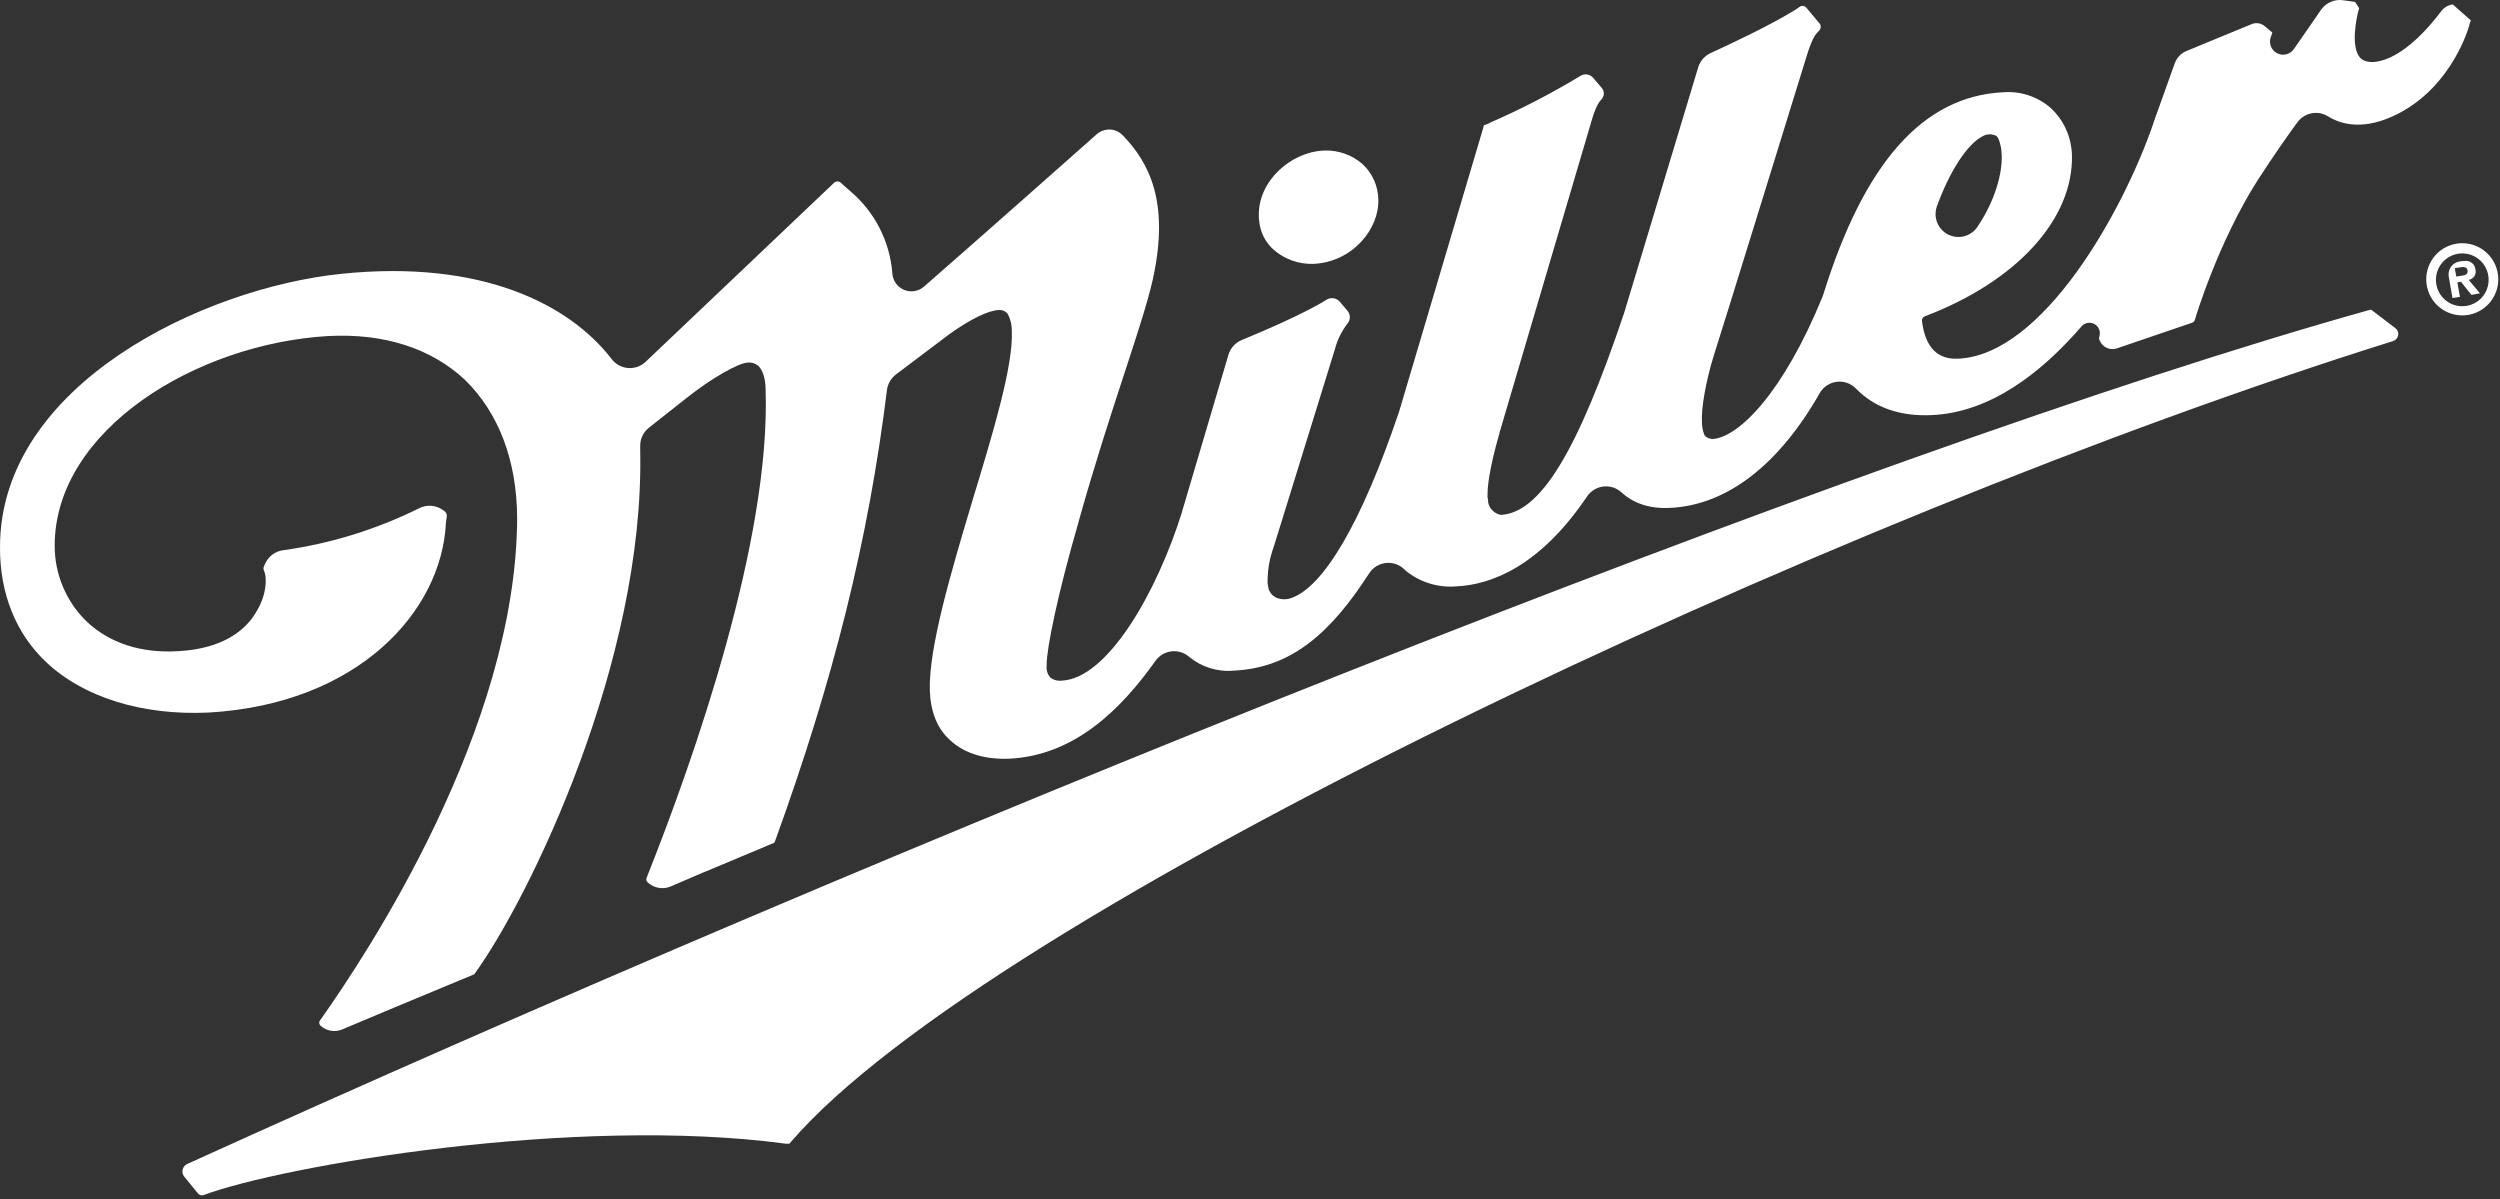 <?xml version="1.0" encoding="UTF-8"?> <svg xmlns="http://www.w3.org/2000/svg" width="221" height="106" viewBox="0 0 221 106" fill="none"><rect x="0" y="0" width="221" height="106" fill="#333333" stroke="none"/> <path d="M209.414 27.414C163.765 40.18 77.914 75.01 16.558 102.892C16.456 102.939 16.366 103.008 16.294 103.093C16.223 103.179 16.171 103.28 16.144 103.389C16.117 103.496 16.115 103.608 16.139 103.715C16.163 103.823 16.212 103.924 16.282 104.009L17.509 105.509C17.565 105.578 17.64 105.628 17.725 105.653C17.81 105.678 17.9 105.676 17.984 105.648C24.87 103.077 50.741 98.577 69.517 101.109H69.566H69.775C69.775 101.109 69.899 100.96 69.927 100.931C87.302 80.786 161.458 45.825 211.537 30.155C211.653 30.119 211.757 30.052 211.839 29.96C211.92 29.869 211.974 29.758 211.997 29.638C212.019 29.522 212.009 29.402 211.967 29.292C211.925 29.181 211.854 29.085 211.76 29.014L209.608 27.372L209.414 27.414ZM217.001 23.705L217.478 23.631C217.733 23.599 218.055 23.563 218.122 23.868C218.19 24.173 218.02 24.297 217.733 24.354L217.135 24.446L217.001 23.705ZM217.411 23.116C217.261 23.143 217.117 23.198 216.988 23.28C216.859 23.362 216.748 23.469 216.661 23.594C216.573 23.719 216.511 23.861 216.478 24.01C216.446 24.159 216.443 24.314 216.47 24.464C216.618 25.322 216.799 26.347 216.799 26.347L217.461 26.241L217.23 24.968L217.549 24.904L218.469 26.067L219.23 25.932L218.228 24.737C218.331 24.722 218.43 24.686 218.517 24.63C218.605 24.574 218.679 24.499 218.736 24.412C218.793 24.325 218.83 24.226 218.846 24.123C218.861 24.02 218.855 23.915 218.826 23.815C218.816 23.704 218.783 23.597 218.731 23.499C218.678 23.401 218.606 23.314 218.519 23.245C218.432 23.175 218.332 23.124 218.225 23.094C218.118 23.064 218.006 23.056 217.896 23.07C217.734 23.072 217.573 23.087 217.415 23.116H217.411ZM215.355 25.049C215.294 24.596 215.366 24.135 215.564 23.723C215.761 23.311 216.075 22.966 216.466 22.731C216.857 22.496 217.309 22.381 217.764 22.4C218.22 22.419 218.66 22.572 219.03 22.84C219.4 23.107 219.684 23.477 219.846 23.904C220.008 24.332 220.041 24.797 219.942 25.243C219.843 25.689 219.615 26.097 219.287 26.415C218.959 26.732 218.546 26.947 218.097 27.031C217.955 27.056 217.811 27.069 217.666 27.07C217.102 27.072 216.556 26.867 216.132 26.495C215.707 26.123 215.432 25.609 215.358 25.049H215.355ZM217.124 21.546C216.315 21.685 215.591 22.132 215.103 22.793C214.615 23.454 214.401 24.279 214.505 25.095C214.608 25.911 215.023 26.655 215.661 27.172C216.299 27.69 217.112 27.94 217.93 27.871C218.748 27.802 219.508 27.42 220.051 26.803C220.594 26.187 220.879 25.384 220.846 24.562C220.813 23.74 220.464 22.963 219.873 22.392C219.282 21.822 218.494 21.502 217.673 21.5C217.484 21.498 217.296 21.514 217.11 21.546H217.124ZM116.942 13.315C114.196 13.45 111.195 15.929 111.28 19.11C111.28 19.237 111.28 19.383 111.308 19.503C111.389 20.489 111.843 21.407 112.579 22.067C113.556 22.922 114.821 23.372 116.117 23.326C119.596 23.163 121.949 20.191 121.843 17.616C121.832 17.03 121.703 16.451 121.462 15.916C121.222 15.381 120.876 14.9 120.445 14.503C119.535 13.712 118.366 13.285 117.161 13.305L116.942 13.315ZM175.365 11.992C175.522 11.919 175.692 11.879 175.865 11.875C176.038 11.871 176.21 11.902 176.37 11.968L176.458 11.996C176.66 12.149 176.787 12.535 176.89 13.06C176.909 13.158 176.921 13.258 176.926 13.358C176.926 13.485 176.95 13.602 176.954 13.741C177.003 15.351 176.356 17.805 174.753 20.124C174.466 20.514 174.05 20.788 173.58 20.897C173.109 21.006 172.615 20.943 172.187 20.718C171.759 20.493 171.425 20.122 171.247 19.672C171.068 19.222 171.057 18.723 171.214 18.265C172.311 15.216 173.907 12.67 175.365 11.992ZM207.177 0.028C206.796 -0.036 206.405 0.01 206.049 0.161C205.693 0.312 205.387 0.561 205.167 0.879C204.594 1.712 203.752 2.957 202.782 4.329C202.623 4.564 202.383 4.732 202.108 4.801C201.833 4.87 201.543 4.836 201.292 4.705C201.04 4.574 200.846 4.355 200.745 4.089C200.644 3.824 200.644 3.531 200.744 3.266C200.829 3.017 200.878 2.879 200.878 2.879L200.213 2.322C200.056 2.186 199.864 2.096 199.658 2.062C199.453 2.028 199.242 2.052 199.049 2.131L193.284 4.507C193.046 4.605 192.831 4.753 192.653 4.939C192.475 5.126 192.338 5.349 192.251 5.592L190.379 10.815C190.378 10.825 190.378 10.834 190.379 10.844C187.662 18.762 180.577 31.351 173.132 31.705C171.26 31.811 170.195 30.695 169.901 28.379C169.891 28.291 169.91 28.203 169.955 28.128C170.001 28.053 170.07 27.995 170.152 27.964C178.235 24.9 183.327 19.379 183.16 13.663C183.16 13.521 183.136 13.329 183.118 13.156C182.961 11.785 182.322 10.516 181.317 9.574C180.74 9.065 180.067 8.677 179.337 8.433C178.608 8.19 177.837 8.095 177.07 8.156C170.021 8.51 164.813 14.34 161.179 26.035C161.163 26.09 161.144 26.145 161.122 26.198C157.654 34.709 153.691 38.709 151.33 38.815L151.051 38.733C150.898 38.688 150.764 38.592 150.672 38.46C150.515 38.066 150.44 37.644 150.453 37.219C150.385 36.191 150.764 33.769 151.514 31.382C151.55 31.382 159.706 4.964 159.721 4.918C160.117 3.631 160.428 3.11 160.601 2.936C160.601 2.936 160.825 2.691 160.828 2.688C160.905 2.604 160.95 2.496 160.953 2.382C160.956 2.269 160.918 2.158 160.846 2.071L159.678 0.677C159.61 0.595 159.513 0.541 159.408 0.525C159.302 0.509 159.194 0.533 159.105 0.592L158.825 0.787L158.744 0.84C156.557 2.212 152.866 3.939 151.221 4.691C150.958 4.811 150.724 4.986 150.534 5.203C150.345 5.421 150.204 5.677 150.12 5.954C148.889 10.028 143.828 26.815 143.584 27.631L143.563 27.691C139.416 40.031 136.132 45.365 132.646 45.517L132.505 45.471C132.265 45.396 132.05 45.257 131.883 45.07C131.715 44.883 131.601 44.654 131.553 44.407C131.553 44.311 131.553 44.212 131.532 44.109C131.498 44.028 131.485 43.938 131.496 43.85C131.496 43.077 131.588 41.67 132.558 38.269C132.558 38.269 132.558 38.269 132.558 38.244L140.644 10.851C141.029 9.478 141.352 9.014 141.511 8.844L141.535 8.822C141.68 8.687 141.767 8.499 141.776 8.3C141.785 8.102 141.717 7.907 141.585 7.759L140.828 6.872C140.691 6.715 140.504 6.613 140.299 6.583C140.094 6.553 139.884 6.598 139.709 6.709C137.124 8.274 134.437 9.664 131.666 10.868C131.783 10.847 131.39 10.996 131.387 11L131.185 11.074C131.179 11.076 131.175 11.079 131.171 11.084C131.167 11.088 131.165 11.093 131.164 11.099L131.125 11.28L123.693 36.347C123.687 36.372 123.679 36.397 123.669 36.421C120.382 46.152 116.995 51.953 114.076 52.893C113.718 53.008 113.333 53.008 112.975 52.893C112.782 52.831 112.607 52.725 112.463 52.582C112.32 52.44 112.211 52.266 112.147 52.074C112.122 51.914 112.087 51.744 112.055 51.563C112.055 51.46 112.055 51.35 112.055 51.209C112.071 50.35 112.215 49.5 112.48 48.684C112.512 48.659 112.834 47.574 118.007 30.865C118.219 30.055 118.589 29.296 119.097 28.631C119.24 28.474 119.322 28.27 119.326 28.057C119.33 27.844 119.256 27.637 119.118 27.475L118.442 26.677C118.302 26.511 118.107 26.401 117.893 26.366C117.679 26.332 117.46 26.375 117.275 26.489C115.374 27.698 111.51 29.343 109.762 30.063C109.482 30.179 109.233 30.356 109.031 30.581C108.828 30.806 108.679 31.074 108.594 31.365L104.503 45.194C104.503 45.194 104.503 45.194 104.503 45.223C102.235 52.474 97.883 59.978 93.87 60.169C93.521 60.214 93.168 60.127 92.879 59.925C92.745 59.785 92.644 59.617 92.583 59.433C92.522 59.249 92.502 59.053 92.525 58.861C92.525 58.815 92.525 58.765 92.525 58.715C92.525 57.354 93.47 52.599 95.356 46.106C95.356 46.106 95.356 46.106 95.356 46.088C98.208 35.918 100.947 28.957 101.917 24.666C103.414 17.808 101.563 14.365 99.256 11.964C98.957 11.653 98.551 11.47 98.121 11.452C97.692 11.434 97.271 11.584 96.949 11.868C94.008 14.478 86.509 21.12 81.672 25.343C81.434 25.55 81.143 25.685 80.832 25.734C80.522 25.784 80.203 25.745 79.913 25.622C79.623 25.5 79.373 25.299 79.191 25.041C79.009 24.784 78.903 24.481 78.884 24.166C78.775 22.759 78.387 21.389 77.741 20.135C77.096 18.881 76.207 17.769 75.126 16.865C74.772 16.57 74.535 16.34 74.361 16.177C74.281 16.095 74.172 16.047 74.057 16.041C73.942 16.036 73.83 16.074 73.742 16.148L73.717 16.173C73.091 16.769 61.555 27.733 57.068 31.989C56.86 32.184 56.613 32.334 56.343 32.427C56.074 32.52 55.787 32.556 55.503 32.531C55.219 32.506 54.943 32.421 54.694 32.281C54.444 32.142 54.227 31.952 54.057 31.723C50.338 26.904 42.584 22.925 30.181 24.205C18.009 25.453 0.011 33.996 0 48.354C-0.024 52.432 1.387 55.985 4.056 58.506C7.357 61.652 12.608 63.269 18.454 62.989H18.476C31.692 62.212 39.032 54.038 39.417 46.251L39.47 45.822C39.474 45.792 39.48 45.762 39.488 45.733C39.488 45.733 39.488 45.733 39.488 45.694C39.509 45.611 39.506 45.524 39.48 45.442C39.455 45.36 39.407 45.286 39.343 45.23L39.297 45.187L39.138 45.077C38.843 44.87 38.499 44.744 38.14 44.714C37.781 44.684 37.421 44.751 37.096 44.907C33.294 46.8 29.21 48.062 25.004 48.645C24.661 48.694 24.337 48.83 24.061 49.04C23.785 49.251 23.568 49.529 23.43 49.847C23.391 49.932 23.359 50.01 23.331 50.074C23.305 50.129 23.291 50.19 23.291 50.251C23.291 50.312 23.305 50.373 23.331 50.428C23.653 51.162 23.529 52.669 22.658 54.084C21.799 55.577 19.877 57.34 15.754 57.563C12.474 57.765 9.675 56.854 7.64 54.921C6.75 54.053 6.044 53.014 5.562 51.868C5.08 50.721 4.832 49.489 4.834 48.244C4.834 38.007 17.354 30.382 29.014 29.705C33.968 29.446 38.129 30.794 41.105 33.581C41.115 33.594 41.127 33.606 41.141 33.616C44.106 36.545 45.691 40.733 45.716 45.797C45.649 64.403 32.457 84.307 28.398 90.052C28.398 90.052 28.352 90.116 28.292 90.19C28.238 90.261 28.212 90.349 28.22 90.438C28.228 90.527 28.268 90.609 28.334 90.669C28.588 90.903 28.903 91.058 29.243 91.117C29.582 91.176 29.931 91.137 30.249 91.002L34.785 89.095L41.923 86.127L42.004 86.013C46.753 79.428 56.997 58.528 56.594 39.804C56.594 39.804 56.594 39.641 56.594 39.425C56.59 39.113 56.658 38.804 56.793 38.523C56.928 38.242 57.127 37.996 57.372 37.804L60.759 35.131C62.9 33.436 65.246 32.099 66.099 32.053C66.269 32.035 66.442 32.053 66.606 32.105C66.769 32.157 66.921 32.241 67.05 32.354C67.404 32.709 67.67 33.418 67.68 34.404C68.141 47.779 61.311 67.169 57.185 77.534L57.153 77.623C57.13 77.683 57.126 77.749 57.139 77.812C57.153 77.875 57.185 77.933 57.231 77.978C57.5 78.239 57.841 78.415 58.21 78.482C58.579 78.549 58.96 78.506 59.304 78.357L62.188 77.116H62.206L68.448 74.499L68.523 74.332C73.703 60.052 76.768 47.737 78.406 34.482C78.441 34.208 78.53 33.944 78.669 33.706C78.807 33.468 78.992 33.26 79.213 33.095L83.94 29.528C83.958 29.518 83.975 29.506 83.99 29.492C85.823 28.198 87.366 27.425 88.353 27.404C88.496 27.399 88.638 27.428 88.766 27.49C88.895 27.552 89.007 27.644 89.093 27.758C89.342 28.246 89.464 28.789 89.447 29.336C89.556 32.354 87.833 38.116 85.982 44.191C84.071 50.574 82.09 57.255 82.196 61.028C82.263 62.928 82.844 64.418 84.011 65.45C85.657 66.989 88.01 67.134 89.248 67.067C94.984 66.776 99.079 62.733 102.143 58.421C102.307 58.19 102.517 57.995 102.76 57.85C103.003 57.706 103.273 57.614 103.554 57.58C103.835 57.547 104.12 57.573 104.39 57.656C104.66 57.74 104.91 57.88 105.123 58.066C106.229 58.98 107.652 59.417 109.079 59.283C114.228 59.038 117.692 55.864 121.033 50.684C121.195 50.431 121.411 50.219 121.666 50.06C121.92 49.902 122.206 49.803 122.504 49.769C122.802 49.735 123.103 49.767 123.386 49.864C123.67 49.961 123.928 50.12 124.143 50.329C124.207 50.393 124.27 50.453 124.338 50.51C125.585 51.492 127.155 51.965 128.736 51.836C131.836 51.691 136.132 50.063 140.304 43.875C140.468 43.634 140.683 43.432 140.932 43.282C141.182 43.132 141.461 43.038 141.75 43.006C142.04 42.974 142.332 43.005 142.609 43.097C142.885 43.188 143.138 43.339 143.351 43.538C144.412 44.503 145.849 44.989 147.622 44.897C152.671 44.666 157.268 41.074 160.871 34.74C161.027 34.472 161.243 34.243 161.502 34.072C161.761 33.901 162.056 33.791 162.364 33.752C162.671 33.713 162.984 33.745 163.277 33.847C163.571 33.948 163.837 34.115 164.055 34.336C165.634 35.985 167.909 36.836 170.779 36.694C175.938 36.464 180.453 32.968 184.01 28.847C184.147 28.689 184.335 28.584 184.54 28.546C184.746 28.509 184.958 28.543 185.142 28.642C185.326 28.741 185.471 28.9 185.553 29.092C185.635 29.285 185.65 29.5 185.595 29.701C185.595 29.737 185.595 29.769 185.57 29.797C185.547 29.864 185.547 29.936 185.57 30.003L185.62 30.116C185.741 30.401 185.965 30.63 186.248 30.755C186.53 30.881 186.849 30.895 187.141 30.794L193.776 28.531C193.838 28.51 193.894 28.474 193.939 28.427C193.984 28.379 194.017 28.321 194.035 28.258C194.067 28.081 196.105 21.379 199.569 15.943C201.038 13.68 202.234 11.975 203.108 10.787C203.413 10.383 203.857 10.108 204.353 10.015C204.85 9.922 205.363 10.017 205.793 10.283C207.064 11.07 209.088 11.531 211.979 10.06C216.831 7.578 218.303 2.298 218.328 2.053L218.43 1.812L216.831 0.393C216.434 0.442 216.073 0.646 215.826 0.961C214.923 2.173 212.418 5.244 209.874 5.478C209.3 5.503 208.89 5.4 208.6 5.06C207.804 4.085 208.281 1.617 208.547 0.727L208.193 0.17L207.177 0.028Z" fill="white"></path> </svg> 